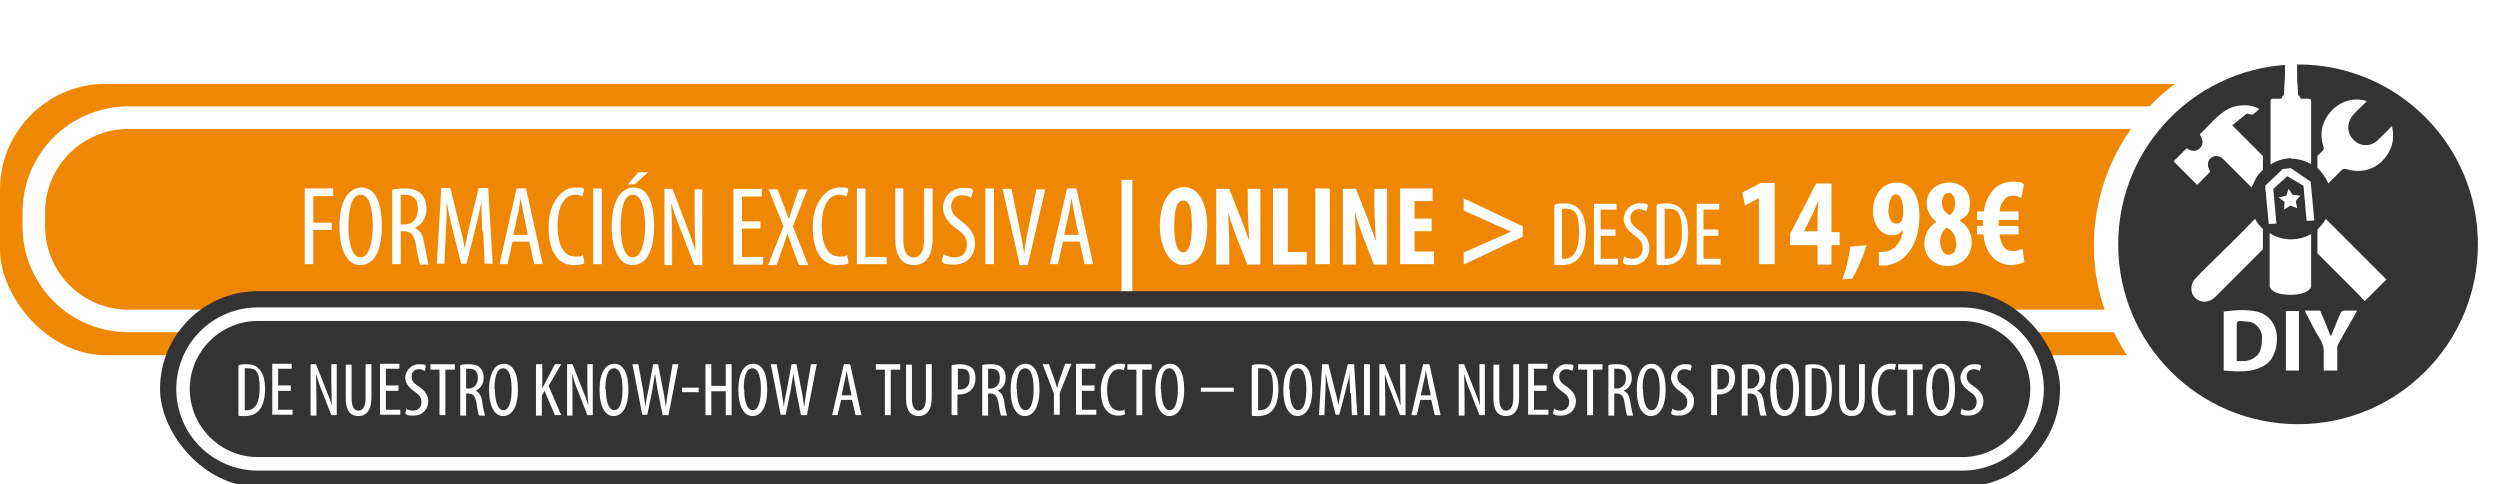 <?xml version="1.0" encoding="UTF-8"?>
<svg id="Layer_1" xmlns="http://www.w3.org/2000/svg" version="1.1" xmlns:xlink="http://www.w3.org/1999/xlink" viewBox="0 0 554.6 107.4">
  <!-- Generator: Adobe Illustrator 29.8.1, SVG Export Plug-In . SVG Version: 2.1.1 Build 2)  -->
  <defs>
    <style>
      .st0 {
        fill: #fff;
      }

      .st1 {
        filter: url(#drop-shadow-1);
      }

      .st2 {
        fill: #f08700;
      }

      .st3 {
        fill: #333;
      }
    </style>
    <filter id="drop-shadow-1" x="454.1" y="-.7" width="111" height="111" filterUnits="userSpaceOnUse">
      <feOffset dx="3.3" dy="3.3"/>
      <feGaussianBlur result="blur" stdDeviation="3.3"/>
      <feFlood flood-color="#000" flood-opacity=".5"/>
      <feComposite in2="blur" operator="in"/>
      <feComposite in="SourceGraphic"/>
    </filter>
  </defs>
  <g>
    <rect class="st2" y="18.6" width="515.7" height="60.2" rx="23.5" ry="23.5"/>
    <g>
      <rect class="st2" x="7.5" y="26.1" width="500.7" height="45.2" rx="21" ry="21"/>
      <path class="st0" d="M487.1,28.6c10.2,0,18.5,8.3,18.5,18.5v3.1c0,10.2-8.3,18.5-18.5,18.5H28.5c-10.2,0-18.5-8.3-18.5-18.5v-3.1c0-10.2,8.3-18.5,18.5-18.5h458.6M487.1,23.6H28.5c-13,0-23.5,10.5-23.5,23.5v3.1c0,13,10.5,23.5,23.5,23.5h458.6c13,0,23.5-10.5,23.5-23.5v-3.1c0-13-10.5-23.5-23.5-23.5h0Z"/>
    </g>
  </g>
  <g>
    <path class="st0" d="M67.6,41.8h6.3v1.7h-4.4v5.9h4.1v1.6h-4.1v7.6h-1.9v-16.8Z"/>
    <path class="st0" d="M84.7,50.1c0,6.3-2.1,8.7-4.8,8.7s-4.6-3-4.6-8.6,2-8.6,4.9-8.6,4.5,3.1,4.5,8.5ZM77.3,50.2c0,3.5.7,6.9,2.7,6.9s2.7-3.7,2.7-7-.6-6.9-2.7-6.9-2.7,3.5-2.7,6.9Z"/>
    <path class="st0" d="M87,42.1c.8-.2,1.8-.3,2.7-.3,1.6,0,2.9.3,3.7,1.2.8.8,1.2,2,1.2,3.3,0,2.1-1,3.5-2.6,4.3h0c1.2.4,1.9,1.6,2.2,3.8.4,2.3.7,3.7.9,4.3h-1.9c-.2-.5-.6-2.1-.9-4.2-.4-2.3-1.1-3.2-2.7-3.2h-.7v7.3h-1.9v-16.6ZM88.9,49.8h.8c1.8,0,3-1.3,3-3.4s-.8-3.1-2.8-3.2c-.4,0-.7,0-1,0v6.4Z"/>
    <path class="st0" d="M107,51.4c-.1-2.2-.2-4.7-.2-6.6h0c-.4,1.9-.8,3.9-1.3,5.8l-2,7.9h-1.2l-1.9-7.6c-.5-2.1-1-4.2-1.3-6.2h0c0,2,0,4.3-.2,6.7l-.3,7.1h-1.7l1-16.8h2l1.9,7.7c.6,2.2,1,3.9,1.3,5.8h0c.3-1.9.7-3.5,1.2-5.8l1.9-7.7h2.1l1,16.8h-1.8l-.3-7.2Z"/>
    <path class="st0" d="M113.7,53.6l-1.1,5h-1.8l3.8-16.8h2.1l3.7,16.8h-1.9l-1.1-5h-3.7ZM117.1,52.1l-.9-4.3c-.2-1.2-.5-2.6-.7-3.8h0c-.2,1.3-.4,2.7-.7,3.8l-.9,4.3h3.1Z"/>
    <path class="st0" d="M129.6,58.4c-.5.3-1.3.4-2.4.4-3.2,0-5.5-2.6-5.5-8.4s3.2-8.8,5.8-8.8,1.7.2,2.1.4l-.4,1.6c-.4-.2-.8-.4-1.7-.4-1.8,0-3.8,1.8-3.8,6.9s1.9,6.8,3.9,6.8,1.3-.2,1.7-.4l.3,1.6Z"/>
    <path class="st0" d="M133.5,41.8v16.8h-1.9v-16.8h1.9Z"/>
    <path class="st0" d="M145.1,50.1c0,6.3-2.1,8.7-4.8,8.7s-4.6-3-4.6-8.6,2-8.6,4.9-8.6,4.5,3.1,4.5,8.5ZM137.7,50.2c0,3.5.7,6.9,2.7,6.9s2.7-3.7,2.7-7-.6-6.9-2.7-6.9-2.7,3.5-2.7,6.9ZM143.8,38.2l-3,2.7h-1.5l2.3-2.7h2.2Z"/>
    <path class="st0" d="M147.4,58.7v-16.8h1.8l3,7.9c.7,1.8,1.5,4,2.1,5.9h0c-.1-2.6-.2-4.8-.2-7.7v-6h1.7v16.8h-1.8l-3.1-8.1c-.7-1.7-1.4-3.6-2-5.7h0c.1,2.2.2,4.4.2,8v5.8h-1.7Z"/>
    <path class="st0" d="M168.7,50.7h-4.1v6.3h4.7v1.7h-6.6v-16.8h6.3v1.7h-4.4v5.5h4.1v1.6Z"/>
    <path class="st0" d="M177.2,58.7l-1.5-4c-.3-.9-.6-1.8-1-2.9h0c-.4,1.1-.7,2.1-1,3l-1.4,4h-1.9l3.4-8.6-3.3-8.2h2l1.5,3.9c.3.8.6,1.6,1,2.7h0c.4-1.2.6-1.9.9-2.8l1.3-3.8h1.9l-3.2,8.2,3.4,8.6h-2Z"/>
    <path class="st0" d="M188.2,58.4c-.5.3-1.3.4-2.4.4-3.2,0-5.5-2.6-5.5-8.4s3.2-8.8,5.8-8.8,1.7.2,2.1.4l-.4,1.6c-.4-.2-.8-.4-1.7-.4-1.8,0-3.8,1.8-3.8,6.9s1.9,6.8,3.9,6.8,1.3-.2,1.7-.4l.3,1.6Z"/>
    <path class="st0" d="M190.1,41.8h1.9v15.2h4.7v1.6h-6.6v-16.8Z"/>
    <path class="st0" d="M200.4,41.8v11.3c0,3,1,4,2.3,4s2.3-1.1,2.3-4v-11.3h1.9v11c0,4.4-1.8,6-4.2,6s-4.1-1.7-4.1-5.8v-11.2h1.9Z"/>
    <path class="st0" d="M209.4,56.4c.6.4,1.5.7,2.4.7,1.7,0,2.7-1.1,2.7-2.8s-.9-2.5-2.2-3.5c-1.3-.9-3.1-2.5-3.1-4.7s1.7-4.4,4.4-4.4,1.9.3,2.3.6l-.5,1.6c-.4-.3-1.1-.6-2-.6-1.6,0-2.4,1.2-2.4,2.4,0,1.7.9,2.3,2.4,3.5,2,1.4,2.9,3,2.9,4.8,0,2.9-2,4.7-4.6,4.7s-2.3-.4-2.8-.7l.4-1.6Z"/>
    <path class="st0" d="M220.5,41.8v16.8h-1.9v-16.8h1.9Z"/>
    <path class="st0" d="M226.2,58.7l-3.8-16.8h2l1.6,7.9c.4,1.9.9,4.3,1.2,6.5h0c.2-2.2.7-4.5,1.1-6.5l1.6-7.8h2l-3.9,16.8h-1.9Z"/>
    <path class="st0" d="M235.8,53.6l-1.1,5h-1.8l3.8-16.8h2.1l3.7,16.8h-1.9l-1.1-5h-3.7ZM239.3,52.1l-.9-4.3c-.2-1.2-.5-2.6-.7-3.8h0c-.2,1.3-.4,2.7-.7,3.8l-.9,4.3h3.1Z"/>
    <path class="st0" d="M251.2,39.9v25h-2.4v-25h2.4Z"/>
    <path class="st0" d="M267.8,49.9c0,6.3-2.2,8.9-5.3,8.9s-5.2-4-5.2-8.7,1.8-8.6,5.4-8.6,5.1,4.5,5.1,8.3ZM260.5,50.2c0,3.8.7,5.8,2,5.8s1.9-2.5,1.9-5.9-.4-5.6-1.9-5.6-2,2.1-2,5.8Z"/>
    <path class="st0" d="M269.8,58.7v-16.8h2.9l2.6,6.6c.5,1.3,1.3,3.5,1.8,4.9h0c0-1.8-.3-4.7-.3-7.8v-3.7h2.8v16.8h-2.9l-2.5-6.4c-.5-1.4-1.3-3.5-1.7-5.1h0c0,1.7.2,4.3.2,7.7v3.8h-2.8Z"/>
    <path class="st0" d="M282.5,41.8h3.2v14.1h4.2v2.8h-7.5v-16.8Z"/>
    <path class="st0" d="M295,41.8v16.8h-3.2v-16.8h3.2Z"/>
    <path class="st0" d="M297.9,58.7v-16.8h2.9l2.6,6.6c.5,1.3,1.3,3.5,1.8,4.9h0c0-1.8-.3-4.7-.3-7.8v-3.7h2.8v16.8h-2.9l-2.5-6.4c-.5-1.4-1.3-3.5-1.7-5.1h0c0,1.7.2,4.3.2,7.7v3.8h-2.8Z"/>
    <path class="st0" d="M317.6,51.3h-3.8v4.5h4.3v2.8h-7.5v-16.8h7.2v2.8h-4v3.9h3.8v2.7Z"/>
    <path class="st0" d="M337.8,52.5l-13.1,6.2v-2.7l10.5-4.6h0c0,0-10.5-4.7-10.5-4.7v-2.7l13.1,6.2v2.4Z"/>
    <path class="st0" d="M344.9,45.4c.6-.2,1.3-.3,2-.3,1.4,0,2.4.4,3.1,1,1,.9,1.8,2.6,1.8,5.5s-.7,4.8-1.6,5.7c-.9,1-2.1,1.5-3.7,1.5s-1.2,0-1.7-.1v-13.2ZM346.4,57.4c.2,0,.4,0,.6,0,1.7,0,3.3-1.2,3.3-5.8s-1-5.3-3.1-5.3-.5,0-.7,0v10.9Z"/>
    <path class="st0" d="M358.4,52.3h-3.3v5.1h3.8v1.3h-5.3v-13.5h5v1.3h-3.5v4.4h3.3v1.3Z"/>
    <path class="st0" d="M360.3,56.9c.5.3,1.2.5,1.9.5,1.4,0,2.2-.9,2.2-2.3s-.7-2-1.7-2.8c-1-.7-2.5-2-2.5-3.7s1.4-3.5,3.5-3.5,1.6.3,1.9.5l-.4,1.3c-.3-.2-.9-.5-1.6-.5-1.3,0-1.9,1-1.9,1.9,0,1.3.7,1.9,1.9,2.8,1.6,1.1,2.3,2.4,2.3,3.9,0,2.3-1.6,3.8-3.7,3.8s-1.9-.3-2.2-.6l.3-1.3Z"/>
    <path class="st0" d="M367.6,45.4c.6-.2,1.3-.3,2-.3,1.4,0,2.4.4,3.1,1,1,.9,1.8,2.6,1.8,5.5s-.7,4.8-1.6,5.7c-.9,1-2.1,1.5-3.7,1.5s-1.2,0-1.7-.1v-13.2ZM369.2,57.4c.2,0,.4,0,.6,0,1.7,0,3.3-1.2,3.3-5.8s-1-5.3-3.1-5.3-.5,0-.7,0v10.9Z"/>
    <path class="st0" d="M381.2,52.3h-3.3v5.1h3.8v1.3h-5.3v-13.5h5v1.3h-3.5v4.4h3.3v1.3Z"/>
    <path class="st0" d="M390.1,44h0l-3,1.6-.6-2.9,4.1-2.1h3.1v18h-3.5v-14.6Z"/>
    <path class="st0" d="M403.2,58.7v-4.3h-6.1v-2.5l5.8-11.2h3.4v10.8h1.8v2.9h-1.8v4.3h-3.2ZM403.2,51.4v-3.7c0-1,.1-2,.2-3h-.1c-.4,1-.8,1.8-1.2,2.8l-1.9,3.8h0c0,0,3,0,3,0Z"/>
    <path class="st0" d="M408.7,62.1c.8-2.3,1.5-5.2,1.8-7.4l3.6-.3c-.8,2.5-2,5.4-3.2,7.4l-2.3.2Z"/>
    <path class="st0" d="M416.8,55.9c.7,0,1,0,1.6-.1.7-.1,1.5-.5,2.1-1.1.8-.7,1.4-2,1.7-3.6h0c-.6.6-1.4,1.1-2.5,1.1-2.3,0-4.2-2.1-4.2-5.4s1.9-6.3,5.3-6.3,5,3,5,7.4-1.3,6.9-2.9,8.7c-1.1,1.2-2.6,2-4.4,2.3-.6,0-1.1,0-1.7,0v-3ZM418.9,46.4c0,1.7.6,3.2,1.7,3.2s1.2-.5,1.4-.9c.1-.4.2-.7.2-1.9,0-2.4-.7-3.7-1.6-3.7s-1.6,1.2-1.6,3.4Z"/>
    <path class="st0" d="M426.9,54c0-2.2,1.2-3.9,2.7-4.8h0c-1.5-1.1-2.2-2.6-2.2-4,0-2.9,2.3-4.7,5-4.7s4.6,1.7,4.6,4.4-.5,2.8-2.3,4h0c1.6,1,2.7,2.6,2.7,4.8,0,3.3-2.4,5.3-5.3,5.3s-5.2-2-5.2-4.9ZM433.9,53.8c0-1.7-1-2.8-2-3.3-.9.6-1.5,1.7-1.5,3.1s.6,2.9,1.9,2.9,1.7-1.2,1.7-2.7ZM430.8,45c0,1.3.7,2.2,1.7,2.7.8-.4,1.2-1.5,1.2-2.6s-.4-2.3-1.4-2.3-1.5,1.1-1.5,2.2Z"/>
    <path class="st0" d="M449,58.2c-.5.2-1.7.6-2.9.6s-3.1-.5-4.3-2c-.9-1.1-1.6-2.6-1.8-4.8h-1.4v-1.9h1.3v-.3c0-.3,0-.7,0-1h-1.3v-1.9h1.5c.2-1.7.8-3,1.5-4,1.1-1.7,2.8-2.6,4.9-2.6s2,.3,2.5.6l-.6,3c-.4-.2-1.1-.5-1.8-.5s-1.6.3-2.2,1.2c-.4.5-.7,1.2-.8,2.3h4.2v1.9h-4.4c0,.3,0,.6,0,1v.3h4.4v1.9h-4.2c.1,1.2.4,2,.8,2.6.5.9,1.4,1.1,2.2,1.1s1.6-.3,2.1-.5l.4,3Z"/>
  </g>
  <g>
    <g class="st1">
      <path class="st0" d="M512.8,6.7c0,.8.2,1.6.2,2.4,0,.6.1,1.2.1,1.9,0,1.1,0,2.2,0,3.2,0,1.4,0,2.8,0,4.3,0,.1,0,.2,0,.3,1.9.6,3,2.1,3,4.2,0,3.1,0,6.2,0,9.4v10.5s-5.8-3.4-5.8-3.4c-.7-.4-1.5-.7-2.4-.7s-1.7.2-2.5.7l-5.8,3.6v-19.4c0-.3,0-.7,0-1,0-1.9,1.3-3.4,3-3.9,0-.6,0-1.2,0-1.7,0-.8,0-1.5,0-2.3,0-1,0-2,0-3,0-1.5.2-3,.3-4.5v-.3c0-.2,0-.4,0-.6-23.3,1.7-41.7,21.1-41.7,44.9s20.1,45,45,45,45-20.1,45-45-16.9-41.5-38.8-44.6Z"/>
      <path class="st3" d="M466.6,50.9c0,22,17.8,39.9,39.9,39.9,22,0,39.9-17.8,39.9-39.9,0-22-17.8-39.9-39.9-39.9-22,0-39.9,17.8-39.9,39.9Z"/>
    </g>
    <g>
      <path class="st0" d="M493.3,82.2v-13.1c2.4-.3,4.9-.5,7.3,0,2.9.7,4.6,3.1,4.5,6.2,0,1.6-.4,3-1.2,4.3-1.1,1.6-2.8,2.2-4.6,2.6-2,.3-3.9.2-5.9,0ZM496.3,80.1c.6,0,1.1,0,1.6,0,1.3-.1,3.1-.8,3.6-2.6.3-.9.3-1.9.3-2.8,0-1.4-1.2-3-2.7-3.3-.7-.1-1.5-.1-2.2-.2-.5,0-.7.2-.7.7,0,2.5,0,5,0,7.5,0,.2,0,.4,0,.7Z"/>
      <path class="st0" d="M517.1,74.6c.7-1.8,1.4-3.4,2.1-5.1.2-.4.4-.6.9-.6.9,0,1.8,0,2.8,0-.5,1-1,1.8-1.5,2.7-.9,1.5-1.8,3.1-2.6,4.6-.2.3-.3.6-.3,1,0,1.6,0,3.3,0,5h-3c0-1.1,0-2.2,0-3.3.1-1.4-.1-2.6-.9-3.8-1.2-1.9-2.1-3.9-3.2-5.9,0,0,0-.2-.1-.3,1.1,0,2.1,0,3.2,0,.2,0,.4.3.4.5.7,1.5,1.3,3.1,1.9,4.6,0,.2.2.3.3.6Z"/>
      <path class="st0" d="M507.1,69h2.9v13.2h-2.9v-13.2Z"/>
      <g>
        <path class="st0" d="M516,48.5c-.5.9-1.2,1.7-1.9,2.4v5.3c2.3,2.3,4.7,4.7,7,7,1.2,1.2,2.4,2.4,3.5,3.6,1.7-1.7,3.2-3.2,4.8-4.8-4.5-4.5-9-9-13.5-13.5Z"/>
        <path class="st0" d="M499.8,41.2c0,0,0-.1,0-.2.2-.5.4-1,.7-1.5,0,0,0,0,0,0,.4-.7.9-1.3,1.5-1.8h0s0-3.1,0-3.1c-2.3-2.3-4.5-4.5-6.8-6.8.9-.7,1.7-1.4,2.6-2.1,1.1-.8.2-.5,1.6-.3.2,0,.5,0,.6-.2.4-.3.8-.6,1.2-1-1.5-.9-2.9-1-4.9-.7-3.5.6-5.8,4-8.3,6.3.6,1.1,1,2.1,0,3.1-.9.9-2,.6-2.9,0-1,1-2,1.9-2.9,2.9,1.8,1.8,3.5,3.5,5.2,5.2,1-.9,1.9-1.9,2.9-2.9-.1-.2-.2-.4-.3-.7-.6-1.4.2-2.7,1.6-2.8.7,0,1.2.3,1.7.8,2.1,2.1,4.2,4.2,6.2,6.2,0-.2.1-.3.2-.5Z"/>
      </g>
      <path class="st0" d="M530.6,28c-.3.2-.4.4-.6.6-.8.8-1.6,1.6-2.4,2.4-1.6,1.6-4,1.6-5.5,0-1.6-1.6-1.5-3.9,0-5.6.8-.9,1.7-1.7,2.6-2.6.1-.1.2-.3.3-.4-3.9-1.2-7.7,1-9.3,4.4-.9,1.9-.9,3.9-.2,5.9,0,.2,0,.5-.2.7-.4.4-.8.8-1.2,1.2,0,.9,0,1.7,0,2.6h0c1,1.1,1.9,2.2,2.4,3.5,1-1,1.9-1.9,2.9-2.9.3-.3.6-.4,1.1-.3,3.4,1.1,6.9,0,8.9-2.9,1.5-2,1.8-4.3,1.2-6.8Z"/>
      <path class="st0" d="M500.3,48.5c-2.6,2.7-5.3,5.4-8,8-1.7,1.7-3.5,3.4-5.2,5.2-.8.8-1.1,1.8-.9,3,.5,2.1,3.3,3.2,5.3,1.1,3.5-3.5,7-7,10.5-10.5,0-1.8,0-3.4,0-4.5-.7-.6-1.3-1.4-1.7-2.2Z"/>
      <g>
        <polygon class="st0" points="508.2 37.3 506.4 37.5 502.5 41.2 503.3 49.7 505 49.6 504.3 41.9 507.4 39.1 511 41.2 511.7 49 513.4 48.9 512.6 40.3 508.2 37.3"/>
        <polygon class="st0" points="508.6 43.2 507.7 41.9 507.2 43.4 505.5 43.8 506.8 44.8 506.7 46.5 508.1 45.6 509.6 46.2 509.3 44.6 510.3 43.4 508.6 43.2"/>
      </g>
      <g>
        <path class="st0" d="M508.2,35.2c1.7,0,3.2.5,4.5,1.2,0-1.3,0-2.6,0-4,0-3.3,0-6.5,0-9.8,0-.5,0-.6-.6-.7-.4,0-.9,0-1.3,0-.2,0-.5,0-.5-.2-.1-.3-.3-.5-.5-.6,0,0,0-.1,0-.2,0-1-.1-2-.2-3,0-2.6,0-5.2,0-7.9,0-.6,0-1.1-.1-1.7-.1-1.3-.2-2.6-.4-3.9-.1-1.3-.3-2.7-.4-4,0-.3,0-.5-.4-.5-.4,0-.4.3-.4.5-.2,1.9-.4,3.8-.6,5.7-.1,1.6-.3,3.2-.4,4.8,0,1.8,0,3.7,0,5.6,0,1.3-.2,2.6-.2,4,0,.4,0,.7-.4.9,0,0,0,.1-.1.2,0,.3-.2.3-.5.3-.5,0-1,0-1.5,0-.4,0-.5.2-.5.5,0,.3,0,.6,0,.9,0,4.4,0,8.8,0,13.2,1.4-.9,3-1.4,4.7-1.4Z"/>
        <path class="st0" d="M512.7,56.4c0-1.5,0-3,0-4.5-1.3.8-2.9,1.2-4.5,1.2s-3.4-.5-4.7-1.4c0,4.3,0,9.1,0,11.9,0,0,.4,1.8,4.6,1.8s4.6-1.8,4.6-1.8c0-.7,0-6.5,0-7.2Z"/>
      </g>
    </g>
  </g>
  <g>
    <rect class="st3" x="35.5" y="64.6" width="421.5" height="43.4" rx="21.7" ry="21.7"/>
    <g>
      <path class="st3" d="M57.2,102.9c-9.1,0-16.6-7.4-16.6-16.6s7.4-16.6,16.6-16.6h378.1c9.1,0,16.6,7.4,16.6,16.6s-7.4,16.6-16.6,16.6H57.2Z"/>
      <path class="st0" d="M435.3,71.2c8.3,0,15.1,6.8,15.1,15.1s-6.8,15.1-15.1,15.1H57.2c-8.3,0-15.1-6.8-15.1-15.1s6.8-15.1,15.1-15.1h378.1M435.3,68.2H57.2c-10,0-18.1,8.1-18.1,18.1s8.1,18.1,18.1,18.1h378.1c10,0,18.1-8.1,18.1-18.1s-8.1-18.1-18.1-18.1h0Z"/>
    </g>
  </g>
  <g>
    <path class="st0" d="M53,81c.5-.2,1.1-.2,1.7-.2,1.2,0,2,.3,2.6.9.9.8,1.5,2.2,1.5,4.6s-.6,4-1.4,4.8c-.7.8-1.8,1.2-3.1,1.2s-1.1,0-1.4-.1v-11.1ZM54.3,91c.2,0,.4,0,.5,0,1.4,0,2.8-1,2.8-4.9s-.9-4.4-2.7-4.4-.4,0-.6,0v9.2Z"/>
    <path class="st0" d="M64.5,86.7h-2.8v4.2h3.2v1.1h-4.5v-11.3h4.3v1.1h-3v3.7h2.8v1.1Z"/>
    <path class="st0" d="M68.9,92.1v-11.3h1.2l2.1,5.3c.5,1.2,1.1,2.7,1.4,3.9h0c0-1.8-.1-3.2-.1-5.2v-4h1.2v11.3h-1.2l-2.1-5.4c-.5-1.1-.9-2.4-1.3-3.8h0c0,1.5.1,2.9.1,5.4v3.9h-1.2Z"/>
    <path class="st0" d="M78,80.8v7.6c0,2,.7,2.7,1.5,2.7s1.6-.7,1.6-2.7v-7.6h1.3v7.4c0,2.9-1.2,4.1-2.9,4.1s-2.8-1.1-2.8-3.9v-7.5h1.3Z"/>
    <path class="st0" d="M88.4,86.7h-2.8v4.2h3.2v1.1h-4.5v-11.3h4.3v1.1h-3v3.7h2.8v1.1Z"/>
    <path class="st0" d="M90,90.6c.4.3,1.1.5,1.6.5,1.2,0,1.9-.8,1.9-1.9s-.6-1.7-1.5-2.3c-.9-.6-2.1-1.7-2.1-3.1s1.2-3,3-3,1.3.2,1.6.4l-.3,1.1c-.3-.2-.8-.4-1.3-.4-1.1,0-1.6.8-1.6,1.6,0,1.1.6,1.6,1.7,2.3,1.4,1,2,2,2,3.2,0,1.9-1.4,3.2-3.2,3.2s-1.6-.3-1.9-.5l.3-1.1Z"/>
    <path class="st0" d="M97.6,82h-2.1v-1.2h5.4v1.2h-2.1v10.1h-1.3v-10.1Z"/>
    <path class="st0" d="M102.1,81c.6-.2,1.2-.2,1.9-.2,1.1,0,2,.2,2.5.8.6.6.8,1.3.8,2.2,0,1.4-.7,2.4-1.8,2.9h0c.8.3,1.3,1.1,1.5,2.6.2,1.6.5,2.5.6,2.9h-1.3c-.2-.3-.4-1.4-.6-2.8-.3-1.5-.7-2.1-1.8-2.1h-.5v4.9h-1.3v-11.1ZM103.4,86.2h.5c1.2,0,2.1-.9,2.1-2.3s-.5-2.1-1.9-2.1c-.2,0-.5,0-.7,0v4.3Z"/>
    <path class="st0" d="M114.9,86.4c0,4.2-1.5,5.9-3.3,5.9s-3.1-2-3.1-5.8,1.3-5.8,3.3-5.8,3.1,2.1,3.1,5.7ZM109.8,86.4c0,2.3.5,4.6,1.9,4.6s1.8-2.5,1.8-4.7-.4-4.6-1.9-4.6-1.9,2.3-1.9,4.6Z"/>
    <path class="st0" d="M119,80.8h1.3v5.4h0c.2-.5.5-.9.7-1.4l2.1-4h1.4l-2.8,4.8,2.8,6.5h-1.4l-2.3-5.4-.6,1.1v4.4h-1.3v-11.3Z"/>
    <path class="st0" d="M125.8,92.1v-11.3h1.2l2.1,5.3c.5,1.2,1.1,2.7,1.4,3.9h0c-.1-1.8-.2-3.2-.2-5.2v-4h1.2v11.3h-1.2l-2.1-5.4c-.5-1.1-.9-2.4-1.3-3.8h0c.1,1.5.1,2.9.1,5.4v3.9h-1.2Z"/>
    <path class="st0" d="M139.4,86.4c0,4.2-1.5,5.9-3.3,5.9s-3.1-2-3.1-5.8,1.3-5.8,3.3-5.8,3.1,2.1,3.1,5.7ZM134.4,86.4c0,2.3.5,4.6,1.9,4.6s1.8-2.5,1.8-4.7-.4-4.6-1.9-4.6-1.9,2.3-1.9,4.6Z"/>
    <path class="st0" d="M142.5,92.1l-2.2-11.3h1.3l1,5.4c.2,1.4.4,2.7.6,4.1h0c.1-1.4.4-2.6.7-4.1l1-5.4h1.1l1,5.3c.3,1.3.5,2.6.7,4.2h0c.2-1.6.4-2.8.6-4.1l.9-5.4h1.3l-2.2,11.3h-1.3l-1.1-5.5c-.2-1.2-.4-2.5-.6-3.7h0c-.2,1.3-.4,2.5-.6,3.7l-1.1,5.4h-1.2Z"/>
    <path class="st0" d="M155,86v1h-3.7v-1h3.7Z"/>
    <path class="st0" d="M157.8,80.8v4.8h3.2v-4.8h1.3v11.3h-1.3v-5.3h-3.2v5.3h-1.3v-11.3h1.3Z"/>
    <path class="st0" d="M170.2,86.4c0,4.2-1.5,5.9-3.3,5.9s-3.1-2-3.1-5.8,1.3-5.8,3.3-5.8,3.1,2.1,3.1,5.7ZM165.1,86.4c0,2.3.5,4.6,1.9,4.6s1.8-2.5,1.8-4.7-.4-4.6-1.9-4.6-1.9,2.3-1.9,4.6Z"/>
    <path class="st0" d="M173.2,92.1l-2.2-11.3h1.3l1,5.4c.2,1.4.4,2.7.6,4.1h0c.1-1.4.4-2.6.7-4.1l1-5.4h1.1l1,5.3c.3,1.3.5,2.6.7,4.2h0c.2-1.6.4-2.8.6-4.1l.9-5.4h1.3l-2.2,11.3h-1.3l-1.1-5.5c-.2-1.2-.4-2.5-.6-3.7h0c-.2,1.3-.4,2.5-.6,3.7l-1.1,5.4h-1.2Z"/>
    <path class="st0" d="M186.6,88.7l-.8,3.4h-1.2l2.6-11.3h1.4l2.5,11.3h-1.3l-.8-3.4h-2.5ZM188.9,87.7l-.6-2.9c-.2-.8-.3-1.7-.5-2.6h0c-.1.9-.3,1.8-.5,2.6l-.6,2.9h2.1Z"/>
    <path class="st0" d="M196.4,82h-2.1v-1.2h5.4v1.2h-2.1v10.1h-1.3v-10.1Z"/>
    <path class="st0" d="M202.3,80.8v7.6c0,2,.7,2.7,1.5,2.7s1.6-.7,1.6-2.7v-7.6h1.3v7.4c0,2.9-1.2,4.1-2.9,4.1s-2.8-1.1-2.8-3.9v-7.5h1.3Z"/>
    <path class="st0" d="M211.2,81c.5-.1,1.1-.2,1.9-.2s1.9.3,2.5.8c.6.5.8,1.4.8,2.3s-.2,1.7-.7,2.3c-.6.8-1.7,1.3-2.7,1.3s-.4,0-.6,0v4.6h-1.3v-11.1ZM212.5,86.4c.1,0,.3,0,.5,0,1.3,0,2.1-.8,2.1-2.4s-.5-2.2-1.9-2.2-.6,0-.7,0v4.5Z"/>
    <path class="st0" d="M217.9,81c.6-.2,1.2-.2,1.9-.2,1.1,0,2,.2,2.5.8.6.6.8,1.3.8,2.2,0,1.4-.7,2.4-1.8,2.9h0c.8.3,1.3,1.1,1.5,2.6.2,1.6.5,2.5.6,2.9h-1.3c-.2-.3-.4-1.4-.6-2.8-.3-1.5-.7-2.1-1.8-2.1h-.5v4.9h-1.3v-11.1ZM219.2,86.2h.5c1.2,0,2.1-.9,2.1-2.3s-.5-2.1-1.9-2.1c-.2,0-.5,0-.7,0v4.3Z"/>
    <path class="st0" d="M230.6,86.4c0,4.2-1.5,5.9-3.3,5.9s-3.1-2-3.1-5.8,1.3-5.8,3.3-5.8,3.1,2.1,3.1,5.7ZM225.6,86.4c0,2.3.5,4.6,1.9,4.6s1.8-2.5,1.8-4.7-.4-4.6-1.9-4.6-1.9,2.3-1.9,4.6Z"/>
    <path class="st0" d="M233.8,92.1v-4.8l-2.5-6.5h1.4l1,2.8c.3.8.6,1.7.8,2.5h0c.2-.9.5-1.7.8-2.6l1-2.8h1.4l-2.6,6.5v4.8h-1.3Z"/>
    <path class="st0" d="M242.8,86.7h-2.8v4.2h3.2v1.1h-4.5v-11.3h4.3v1.1h-3v3.7h2.8v1.1Z"/>
    <path class="st0" d="M249.6,91.9c-.4.2-.9.3-1.6.3-2.2,0-3.8-1.8-3.8-5.6s2.2-5.9,4-5.9,1.2.1,1.4.3l-.3,1.1c-.3-.1-.6-.2-1.1-.2-1.2,0-2.6,1.2-2.6,4.6s1.3,4.6,2.6,4.6.9-.1,1.2-.3l.2,1.1Z"/>
    <path class="st0" d="M252.2,82h-2.1v-1.2h5.4v1.2h-2.1v10.1h-1.3v-10.1Z"/>
    <path class="st0" d="M262.7,86.4c0,4.2-1.5,5.9-3.3,5.9s-3.1-2-3.1-5.8,1.3-5.8,3.3-5.8,3.1,2.1,3.1,5.7ZM257.6,86.4c0,2.3.5,4.6,1.9,4.6s1.8-2.5,1.8-4.7-.4-4.6-1.9-4.6-1.9,2.3-1.9,4.6Z"/>
    <path class="st0" d="M273.7,86v.9h-7.3v-.9h7.3Z"/>
    <path class="st0" d="M277.8,81c.5-.2,1.1-.2,1.7-.2,1.2,0,2,.3,2.6.9.9.8,1.5,2.2,1.5,4.6s-.6,4-1.4,4.8c-.7.8-1.8,1.2-3.1,1.2s-1.1,0-1.4-.1v-11.1ZM279.1,91c.2,0,.4,0,.5,0,1.4,0,2.8-1,2.8-4.9s-.9-4.4-2.7-4.4-.4,0-.6,0v9.2Z"/>
    <path class="st0" d="M291.1,86.4c0,4.2-1.5,5.9-3.3,5.9s-3.1-2-3.1-5.8,1.3-5.8,3.3-5.8,3.1,2.1,3.1,5.7ZM286.1,86.4c0,2.3.5,4.6,1.9,4.6s1.8-2.5,1.8-4.7-.4-4.6-1.9-4.6-1.9,2.3-1.9,4.6Z"/>
    <path class="st0" d="M299.5,87.2c0-1.5-.2-3.1-.1-4.4h0c-.2,1.3-.6,2.6-.9,3.9l-1.4,5.3h-.8l-1.3-5.1c-.4-1.4-.7-2.8-.9-4.1h0c0,1.3,0,2.9-.1,4.5l-.2,4.8h-1.2l.7-11.3h1.4l1.3,5.2c.4,1.5.7,2.6.9,3.9h0c.2-1.3.5-2.4.8-3.9l1.3-5.2h1.4l.7,11.3h-1.2l-.2-4.9Z"/>
    <path class="st0" d="M303.9,80.8v11.3h-1.3v-11.3h1.3Z"/>
    <path class="st0" d="M306,92.1v-11.3h1.2l2.1,5.3c.5,1.2,1,2.7,1.4,3.9h0c0-1.8-.1-3.2-.1-5.2v-4h1.2v11.3h-1.2l-2.1-5.4c-.5-1.1-.9-2.4-1.3-3.8h0c0,1.5.1,2.9.1,5.4v3.9h-1.2Z"/>
    <path class="st0" d="M315.1,88.7l-.8,3.4h-1.2l2.6-11.3h1.4l2.5,11.3h-1.3l-.8-3.4h-2.5ZM317.4,87.7l-.6-2.9c-.2-.8-.3-1.7-.5-2.6h0c-.1.9-.3,1.8-.5,2.6l-.6,2.9h2.1Z"/>
    <path class="st0" d="M323.6,92.1v-11.3h1.2l2.1,5.3c.5,1.2,1.1,2.7,1.4,3.9h0c0-1.8-.1-3.2-.1-5.2v-4h1.2v11.3h-1.2l-2.1-5.4c-.5-1.1-.9-2.4-1.3-3.8h0c0,1.5.1,2.9.1,5.4v3.9h-1.2Z"/>
    <path class="st0" d="M332.6,80.8v7.6c0,2,.7,2.7,1.5,2.7s1.6-.7,1.6-2.7v-7.6h1.3v7.4c0,2.9-1.2,4.1-2.9,4.1s-2.8-1.1-2.8-3.9v-7.5h1.3Z"/>
    <path class="st0" d="M343.1,86.7h-2.8v4.2h3.2v1.1h-4.5v-11.3h4.3v1.1h-3v3.7h2.8v1.1Z"/>
    <path class="st0" d="M344.6,90.6c.4.3,1.1.5,1.6.5,1.2,0,1.9-.8,1.9-1.9s-.6-1.7-1.5-2.3c-.9-.6-2.1-1.7-2.1-3.1s1.2-3,3-3,1.3.2,1.6.4l-.3,1.1c-.3-.2-.8-.4-1.3-.4-1.1,0-1.6.8-1.6,1.6,0,1.1.6,1.6,1.7,2.3,1.4,1,2,2,2,3.2,0,1.9-1.4,3.2-3.2,3.2s-1.6-.3-1.9-.5l.3-1.1Z"/>
    <path class="st0" d="M352.2,82h-2.1v-1.2h5.4v1.2h-2.1v10.1h-1.3v-10.1Z"/>
    <path class="st0" d="M356.8,81c.6-.2,1.2-.2,1.9-.2,1.1,0,2,.2,2.5.8.5.6.8,1.3.8,2.2,0,1.4-.7,2.4-1.8,2.9h0c.8.3,1.3,1.1,1.5,2.6.2,1.6.5,2.5.6,2.9h-1.3c-.2-.3-.4-1.4-.6-2.8-.2-1.5-.7-2.1-1.8-2.1h-.5v4.9h-1.3v-11.1ZM358.1,86.2h.5c1.2,0,2.1-.9,2.1-2.3s-.5-2.1-1.9-2.1c-.2,0-.5,0-.7,0v4.3Z"/>
    <path class="st0" d="M369.5,86.4c0,4.2-1.5,5.9-3.3,5.9s-3.1-2-3.1-5.8,1.3-5.8,3.3-5.8,3.1,2.1,3.1,5.7ZM364.5,86.4c0,2.3.5,4.6,1.9,4.6s1.8-2.5,1.8-4.7-.4-4.6-1.9-4.6-1.9,2.3-1.9,4.6Z"/>
    <path class="st0" d="M370.8,90.6c.4.3,1.1.5,1.6.5,1.2,0,1.9-.8,1.9-1.9s-.6-1.7-1.5-2.3c-.9-.6-2.1-1.7-2.1-3.1s1.2-3,3-3,1.3.2,1.6.4l-.3,1.1c-.3-.2-.8-.4-1.3-.4-1.1,0-1.6.8-1.6,1.6,0,1.1.6,1.6,1.7,2.3,1.4,1,2,2,2,3.2,0,1.9-1.4,3.2-3.2,3.2s-1.6-.3-1.9-.5l.3-1.1Z"/>
    <path class="st0" d="M379.7,81c.5-.1,1.1-.2,1.9-.2s1.9.3,2.5.8c.6.5.8,1.4.8,2.3s-.2,1.7-.7,2.3c-.6.8-1.7,1.3-2.7,1.3s-.4,0-.6,0v4.6h-1.3v-11.1ZM381,86.4c.2,0,.3,0,.5,0,1.3,0,2.1-.8,2.1-2.4s-.5-2.2-1.9-2.2-.5,0-.7,0v4.5Z"/>
    <path class="st0" d="M386.4,81c.5-.2,1.2-.2,1.9-.2,1.1,0,2,.2,2.5.8.6.6.8,1.3.8,2.2,0,1.4-.7,2.4-1.8,2.9h0c.8.3,1.3,1.1,1.5,2.6.2,1.6.5,2.5.6,2.9h-1.3c-.2-.3-.4-1.4-.6-2.8-.2-1.5-.7-2.1-1.8-2.1h-.5v4.9h-1.3v-11.1ZM387.7,86.2h.5c1.2,0,2.1-.9,2.1-2.3s-.5-2.1-1.9-2.1c-.2,0-.5,0-.7,0v4.3Z"/>
    <path class="st0" d="M399.1,86.4c0,4.2-1.5,5.9-3.3,5.9s-3.1-2-3.1-5.8,1.3-5.8,3.3-5.8,3.1,2.1,3.1,5.7ZM394.1,86.4c0,2.3.5,4.6,1.9,4.6s1.8-2.5,1.8-4.7-.4-4.6-1.9-4.6-1.9,2.3-1.9,4.6Z"/>
    <path class="st0" d="M400.6,81c.5-.2,1.1-.2,1.7-.2,1.2,0,2,.3,2.6.9.9.8,1.5,2.2,1.5,4.6s-.6,4-1.4,4.8c-.7.8-1.8,1.2-3.1,1.2s-1.1,0-1.4-.1v-11.1ZM401.9,91c.2,0,.4,0,.5,0,1.4,0,2.8-1,2.8-4.9s-.9-4.4-2.7-4.4-.4,0-.6,0v9.2Z"/>
    <path class="st0" d="M409.3,80.8v7.6c0,2,.7,2.7,1.5,2.7s1.6-.7,1.6-2.7v-7.6h1.3v7.4c0,2.9-1.2,4.1-2.9,4.1s-2.8-1.1-2.8-3.9v-7.5h1.3Z"/>
    <path class="st0" d="M420.6,91.9c-.4.2-.9.3-1.6.3-2.2,0-3.8-1.8-3.8-5.6s2.2-5.9,4-5.9,1.2.1,1.4.3l-.3,1.1c-.3-.1-.5-.2-1.1-.2-1.2,0-2.6,1.2-2.6,4.6s1.3,4.6,2.6,4.6.9-.1,1.2-.3l.2,1.1Z"/>
    <path class="st0" d="M423.2,82h-2.1v-1.2h5.4v1.2h-2.1v10.1h-1.3v-10.1Z"/>
    <path class="st0" d="M433.7,86.4c0,4.2-1.5,5.9-3.3,5.9s-3.1-2-3.1-5.8,1.3-5.8,3.3-5.8,3.1,2.1,3.1,5.7ZM428.7,86.4c0,2.3.5,4.6,1.9,4.6s1.8-2.5,1.8-4.7-.4-4.6-1.9-4.6-1.9,2.3-1.9,4.6Z"/>
    <path class="st0" d="M435,90.6c.4.3,1.1.5,1.6.5,1.2,0,1.9-.8,1.9-1.9s-.6-1.7-1.5-2.3c-.9-.6-2.1-1.7-2.1-3.1s1.2-3,3-3,1.3.2,1.6.4l-.3,1.1c-.3-.2-.8-.4-1.3-.4-1.1,0-1.6.8-1.6,1.6,0,1.1.6,1.6,1.7,2.3,1.4,1,2,2,2,3.2,0,1.9-1.4,3.2-3.2,3.2s-1.6-.3-1.9-.5l.3-1.1Z"/>
  </g>
</svg>